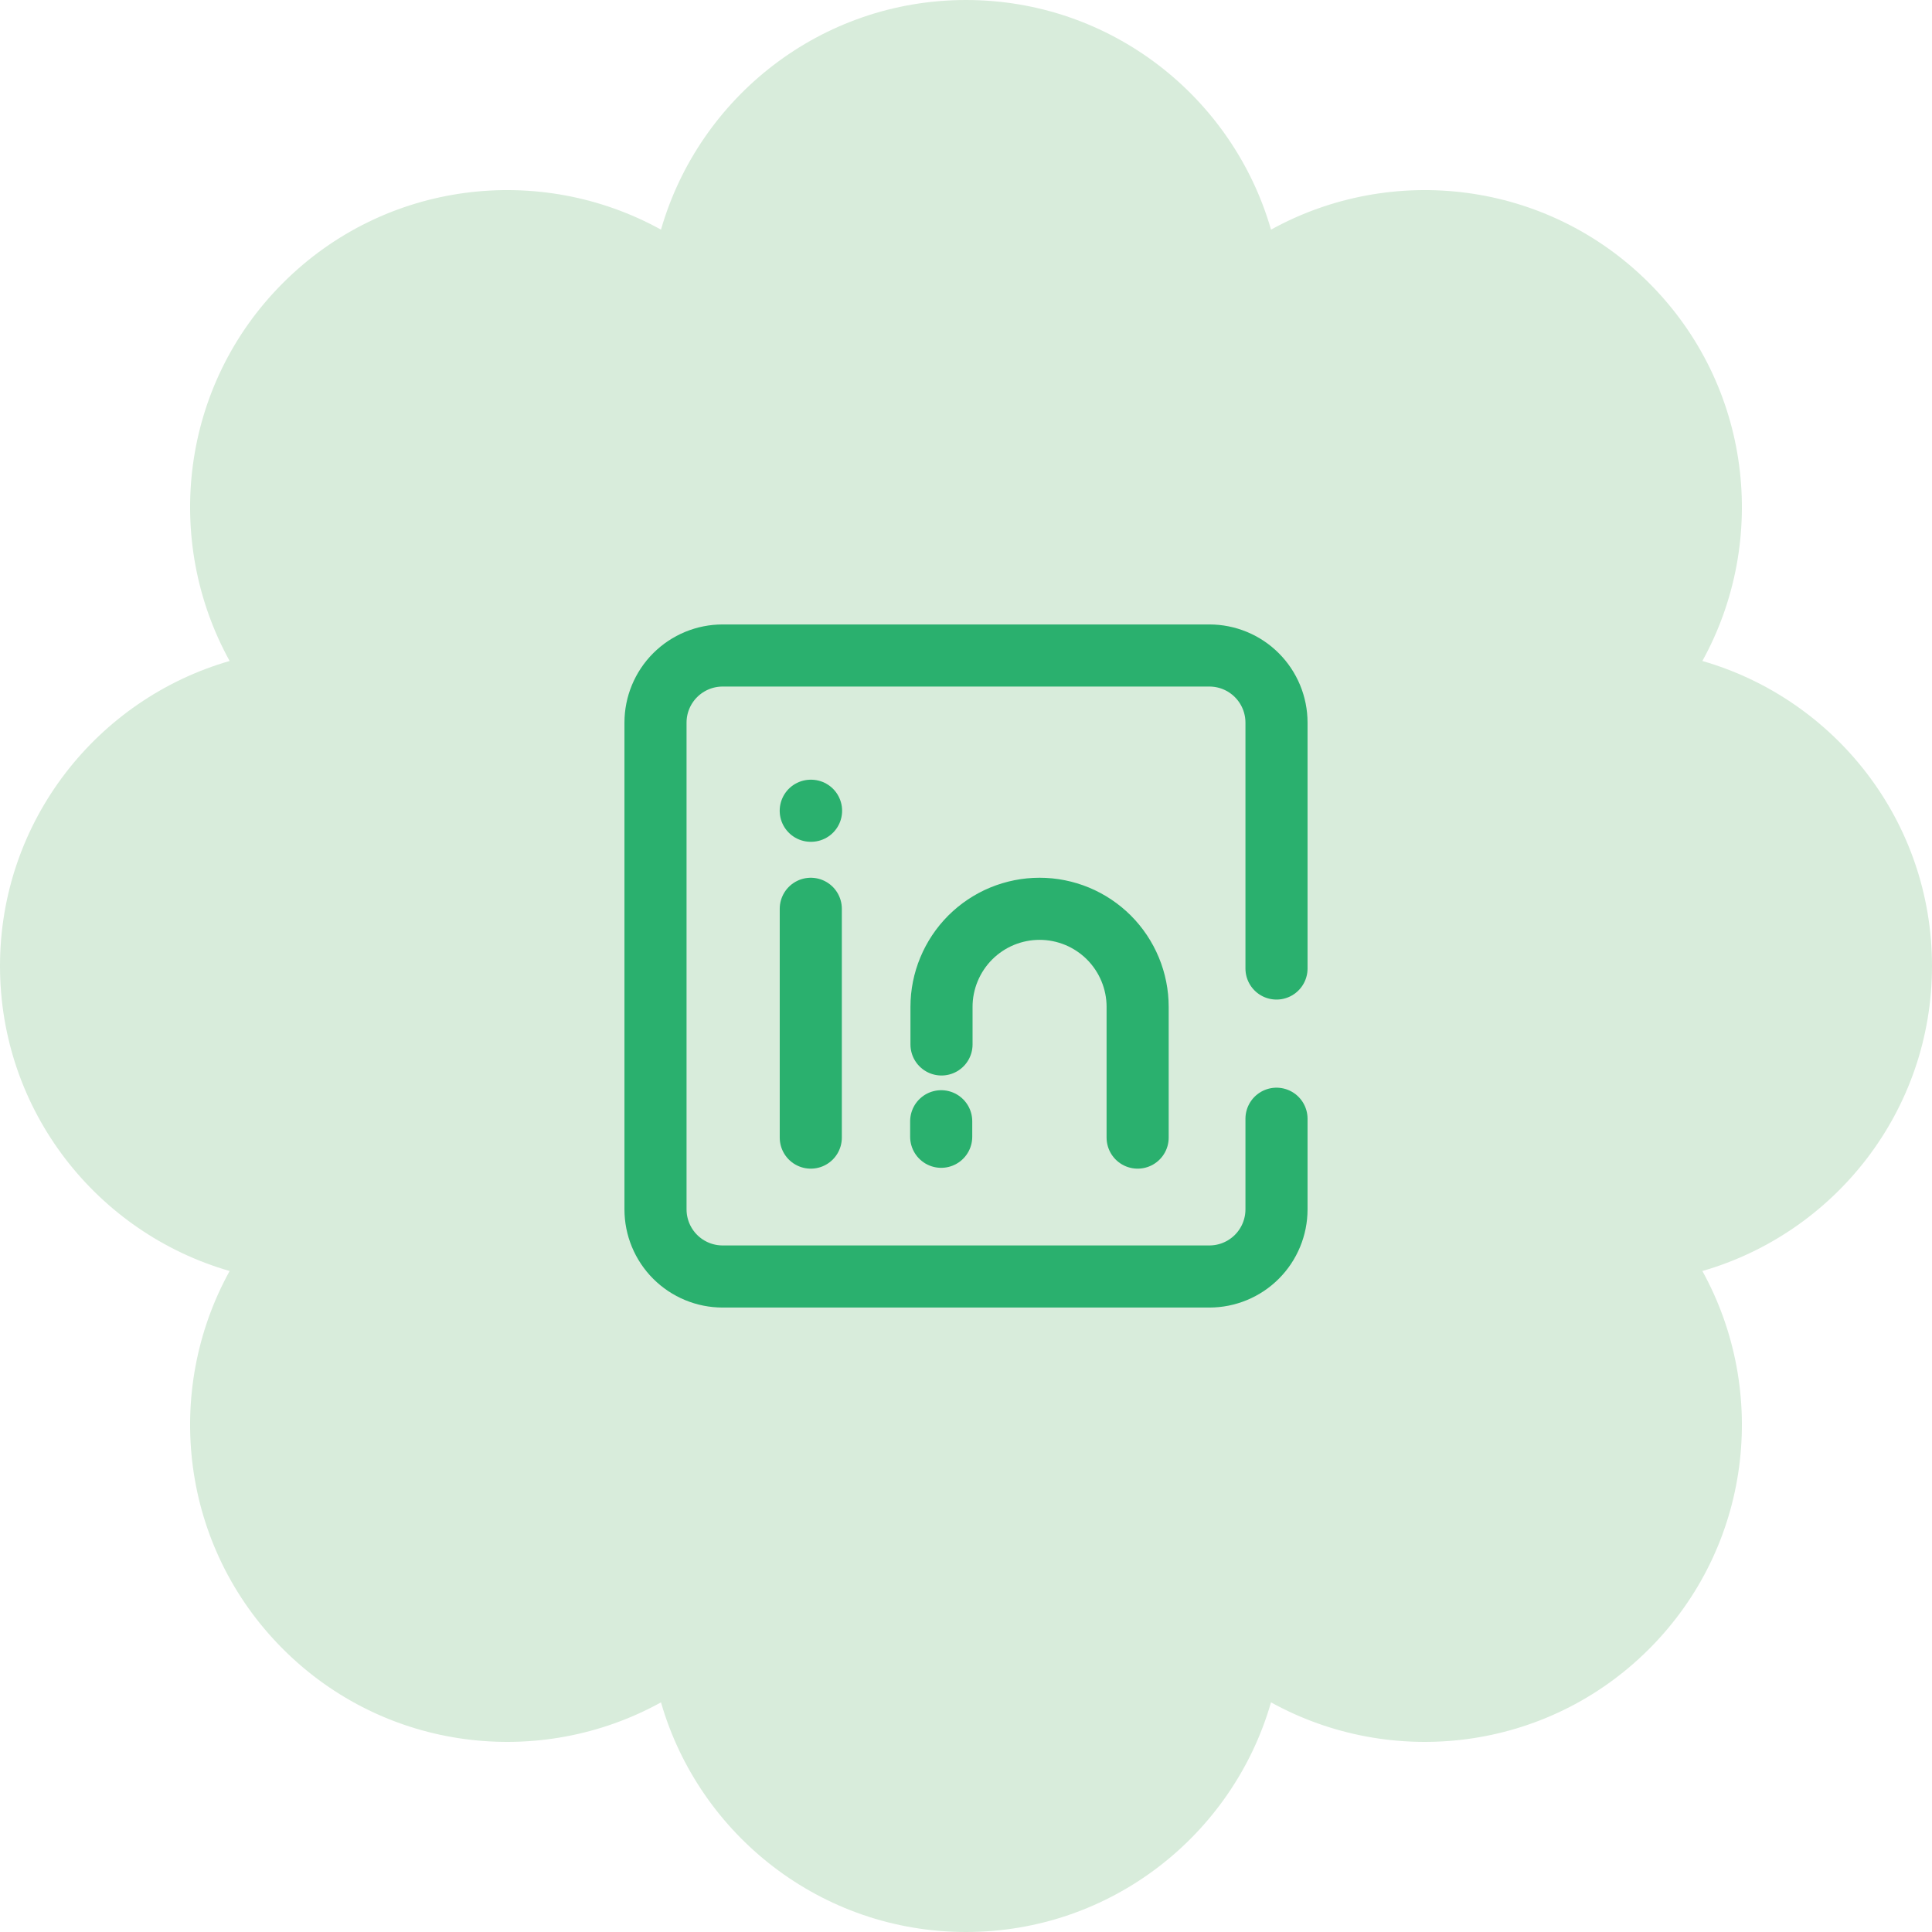 <svg width="56" height="56" viewBox="0 0 56 56" fill="none" xmlns="http://www.w3.org/2000/svg">
<path d="M56 28C56 23.801 53.188 20.266 49.344 19.159C51.277 15.658 50.766 11.169 47.798 8.202C44.831 5.234 40.342 4.723 36.841 6.656C35.734 2.815 32.196 0 28 0C23.804 0 20.266 2.812 19.159 6.656C15.658 4.723 11.169 5.234 8.202 8.202C5.234 11.169 4.723 15.658 6.656 19.159C2.815 20.266 0 23.804 0 28C0 32.196 2.812 35.734 6.656 36.841C4.723 40.342 5.234 44.831 8.202 47.798C11.169 50.766 15.658 51.277 19.159 49.344C20.266 53.185 23.804 56 28 56C32.196 56 35.734 53.188 36.841 49.344C40.342 51.277 44.831 50.766 47.798 47.798C50.766 44.831 51.277 40.342 49.344 36.841C53.185 35.734 56 32.199 56 28Z" fill="#D8ECDB"/>
<path d="M37 32.427L37 35.054C37 35.57 36.795 36.065 36.43 36.43C36.065 36.795 35.57 37 35.054 37L20.946 37C20.43 37 19.935 36.795 19.57 36.43C19.205 36.065 19 35.57 19 35.054L19 20.946C19 20.43 19.205 19.935 19.57 19.57C19.935 19.205 20.43 19 20.946 19L35.054 19C35.57 19 36.065 19.205 36.43 19.57C36.795 19.935 37 20.43 37 20.946L37 28.073" stroke="#2AB06E" stroke-width="1.8" stroke-linecap="round" stroke-linejoin="round"/>
<path d="M23.501 26.342V32.974M27.29 29.184V30.274M27.29 29.184C27.29 28.811 27.364 28.441 27.507 28.097C27.65 27.752 27.859 27.439 28.123 27.174C28.387 26.911 28.7 26.701 29.045 26.558C29.39 26.416 29.759 26.342 30.133 26.342C30.506 26.342 30.875 26.416 31.22 26.558C31.565 26.701 31.878 26.911 32.142 27.174C32.406 27.439 32.615 27.752 32.758 28.097C32.901 28.441 32.975 28.811 32.975 29.184V32.974M27.29 29.184V29.942M23.509 23.5H23.5" stroke="#2AB06E" stroke-width="1.8" stroke-linecap="round" stroke-linejoin="round"/>
<path d="M27.281 32.95V32.5" stroke="#2AB06E" stroke-width="1.8" stroke-linecap="round" stroke-linejoin="round"/>
</svg>
